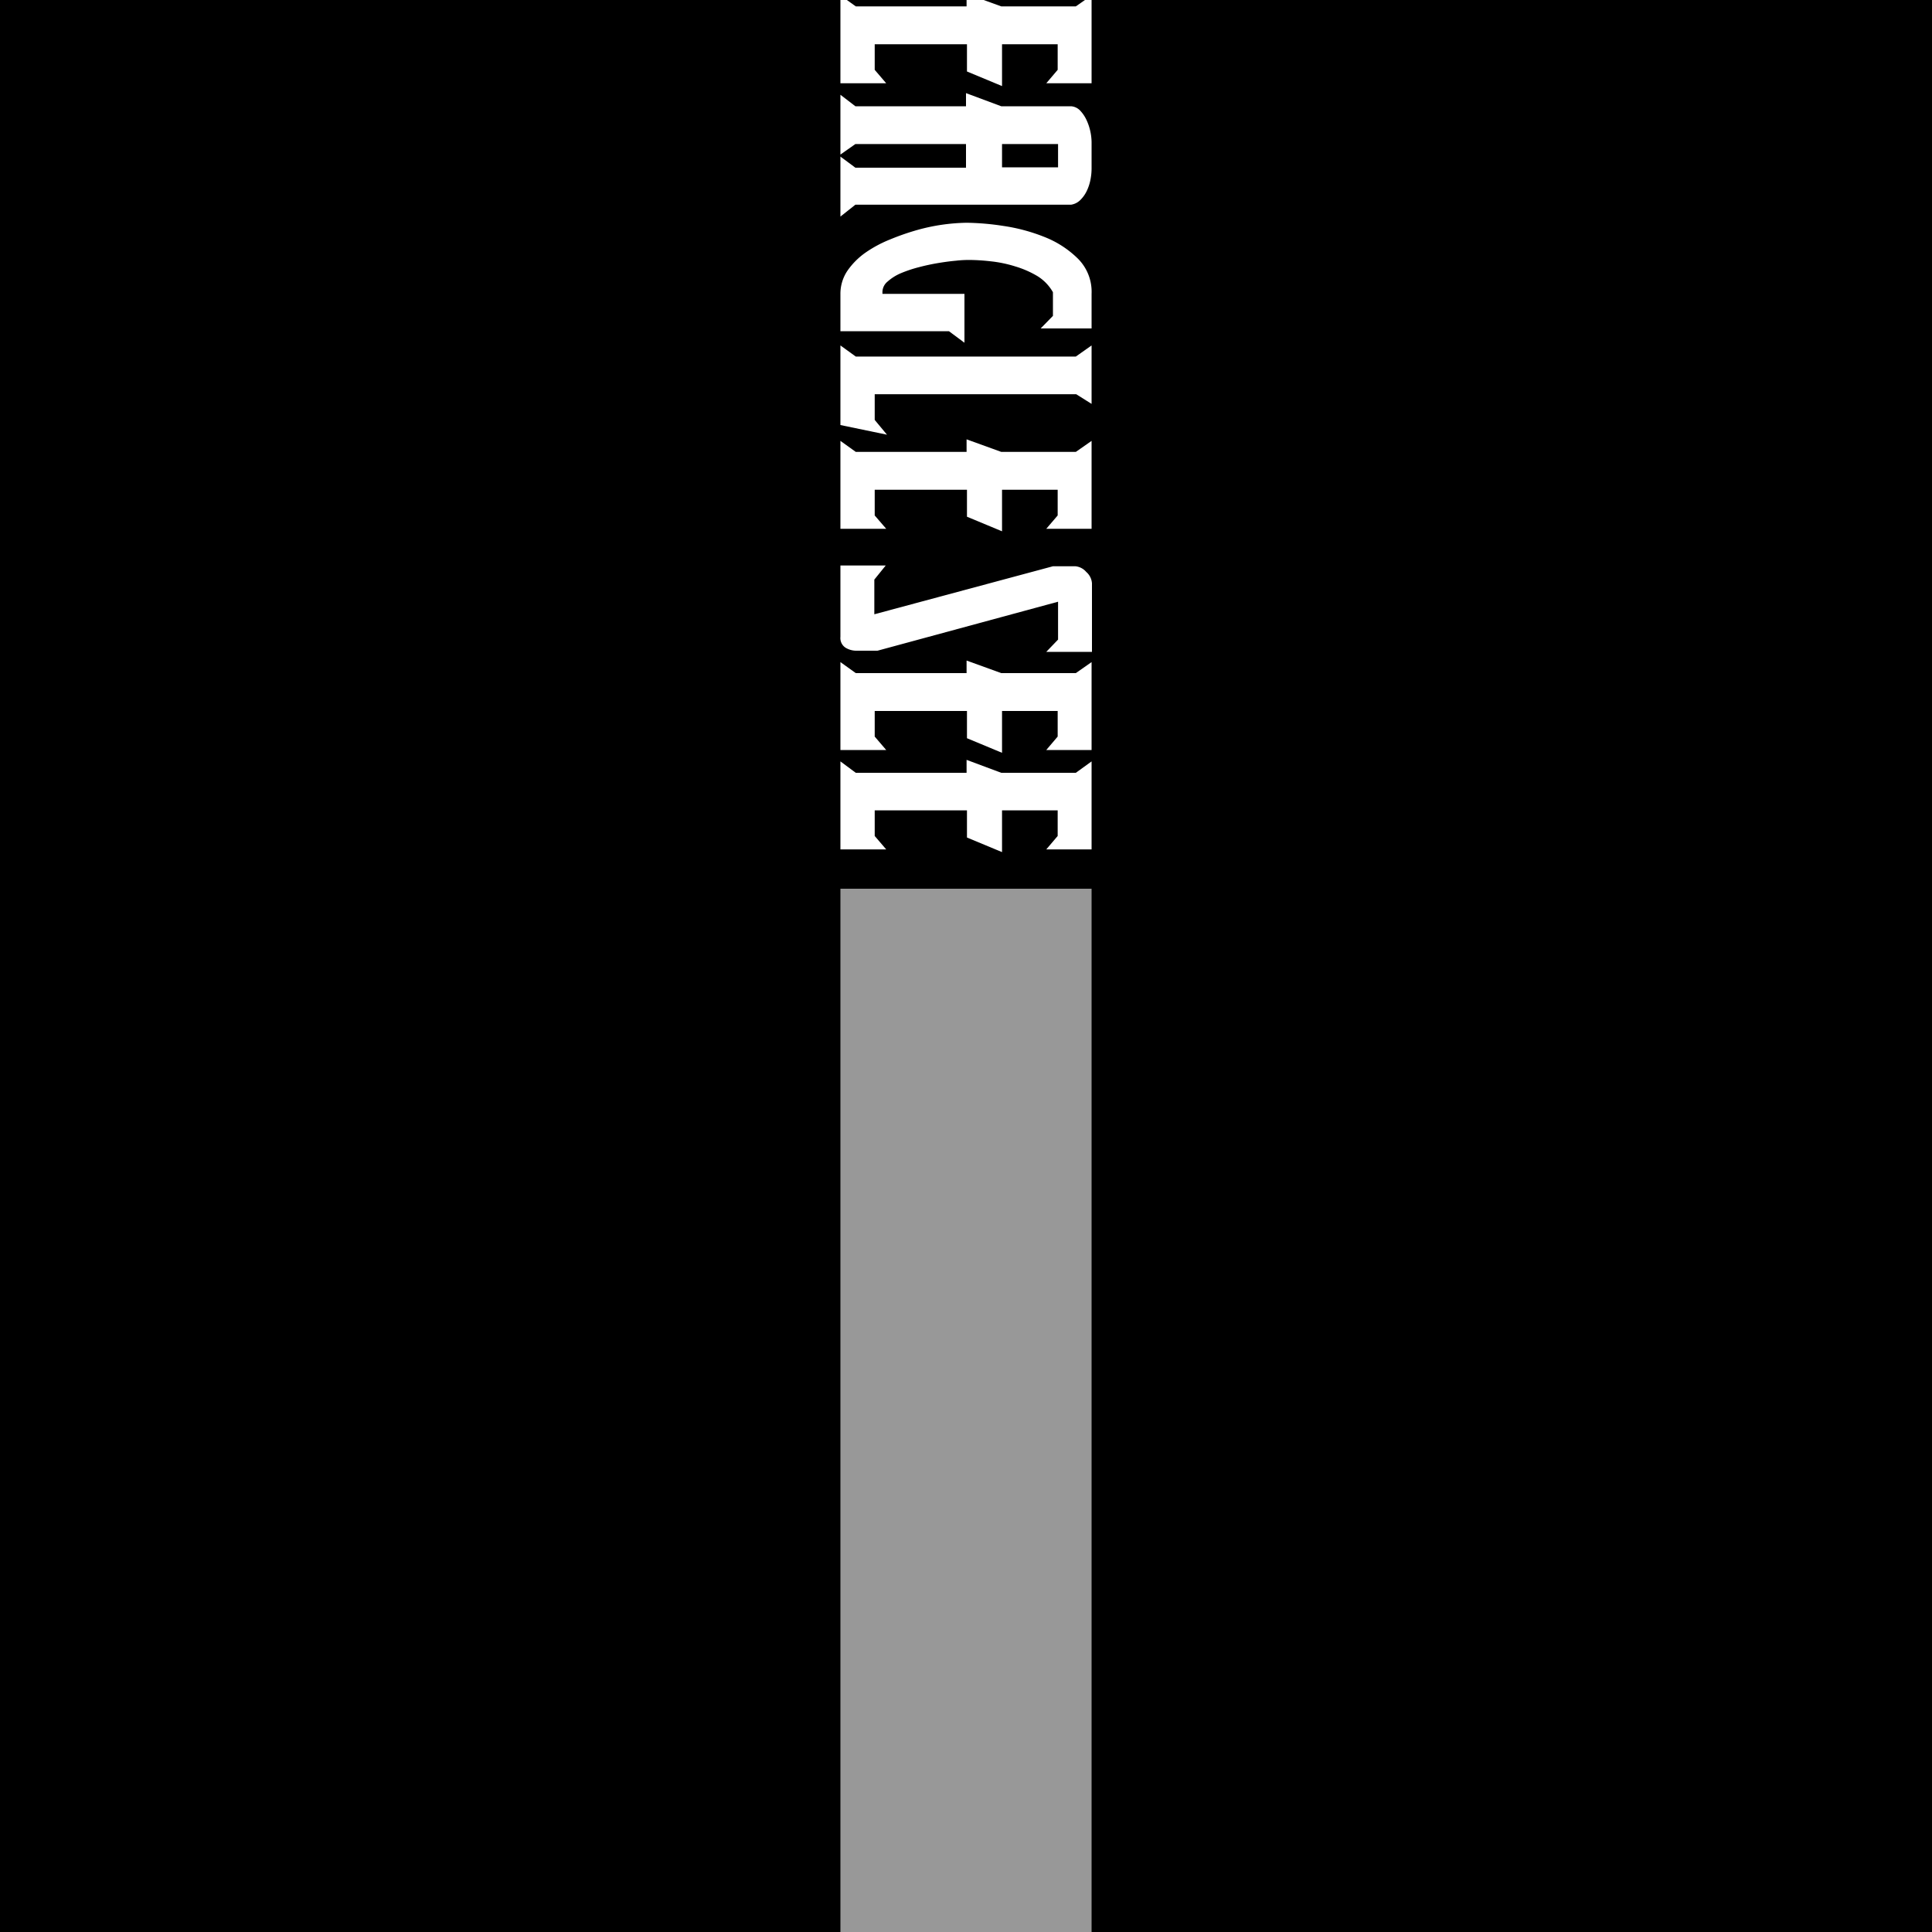 <svg id="Layer_1" data-name="Layer 1" xmlns="http://www.w3.org/2000/svg" viewBox="0 0 200 200"><defs><style>.cls-1{fill:#989898;}.cls-2{fill:#fff;}</style></defs><title>eaglesee-Lanyard</title><rect width="200" height="200"/><rect class="cls-1" x="87" y="92" width="26" height="110"/><path class="cls-2" d="M100.1,4.58H90.55V7.23l1.19,1.39H87V-.48L88.59.66h11.47V-.64l3.59,1.3h7.72L113-.48v9.1h-4.69l1.18-1.39V4.58h-5.76V8.91L100.1,7.4Z"/><path class="cls-2" d="M87,16.21l1.55,1.15H100V14.91H88.55L87,16V9.81L88.55,11H100V9.64L103.65,11h7.23a1.44,1.44,0,0,1,.92.43,3.64,3.64,0,0,1,.65.94,5.48,5.48,0,0,1,.41,1.18A5.62,5.62,0,0,1,113,14.7v2.78a6,6,0,0,1-.12,1.14,4.74,4.74,0,0,1-.39,1.17,3.35,3.35,0,0,1-.67.93,1.72,1.72,0,0,1-.94.47H88.55L87,22.42Zm16.73-1.3v2.41h5.8V14.91Z"/><path class="cls-2" d="M109,32.7V30.25a4.67,4.67,0,0,0-1.61-1.67,10.15,10.15,0,0,0-2.29-1,13,13,0,0,0-2.55-.53,20.47,20.47,0,0,0-2.33-.14,12.27,12.27,0,0,0-1.28.08c-.56.05-1.16.13-1.82.24s-1.32.25-2,.43a13.34,13.34,0,0,0-1.88.63,5,5,0,0,0-1.36.86,1.42,1.42,0,0,0-.53,1.06v.21h8.49v5.06l-1.6-1.19H87V30.46a4.26,4.26,0,0,1,.71-2.41,7.54,7.54,0,0,1,1.86-1.88,12.74,12.74,0,0,1,2.59-1.39,25.15,25.15,0,0,1,2.9-1,20,20,0,0,1,5-.72,26.73,26.73,0,0,1,3.82.33,18.67,18.67,0,0,1,4.24,1.14,10.27,10.27,0,0,1,3.45,2.23A4.84,4.84,0,0,1,113,30.42V34h-5.27Z"/><path class="cls-2" d="M87,35.76l1.59,1.15h22.78L113,35.76v6.05l-1.59-1H90.55v2.66L91.82,45,87,44Z"/><path class="cls-2" d="M100.1,50.7H90.55v2.66l1.19,1.38H87v-9.1l1.59,1.14h11.47v-1.3l3.59,1.3h7.72L113,45.64v9.1h-4.69l1.18-1.38V50.7h-5.76V55l-3.63-1.51Z"/><path class="cls-2" d="M91.69,58.54,90.51,60v3.59L109,58.62h2.33a1.69,1.69,0,0,1,1.12.59,1.71,1.71,0,0,1,.59,1.17v7.1h-4.73l1.22-1.27V62.29L90.84,67.36H88.59a2.15,2.15,0,0,1-1.06-.31A1.19,1.19,0,0,1,87,65.93V58.54Z"/><path class="cls-2" d="M100.1,73.6H90.55v2.65l1.19,1.39H87v-9.1l1.59,1.14h11.47v-1.3l3.59,1.3h7.72L113,68.54v9.1h-4.69l1.18-1.39V73.6h-5.76v4.33l-3.63-1.51Z"/><path class="cls-2" d="M100.1,83.89H90.55v2.65l1.19,1.39H87V78.82L88.59,80h11.47V78.66L103.65,80h7.72L113,78.82v9.11h-4.69l1.18-1.39V83.89h-5.76v4.32L100.1,86.7Z"/></svg>